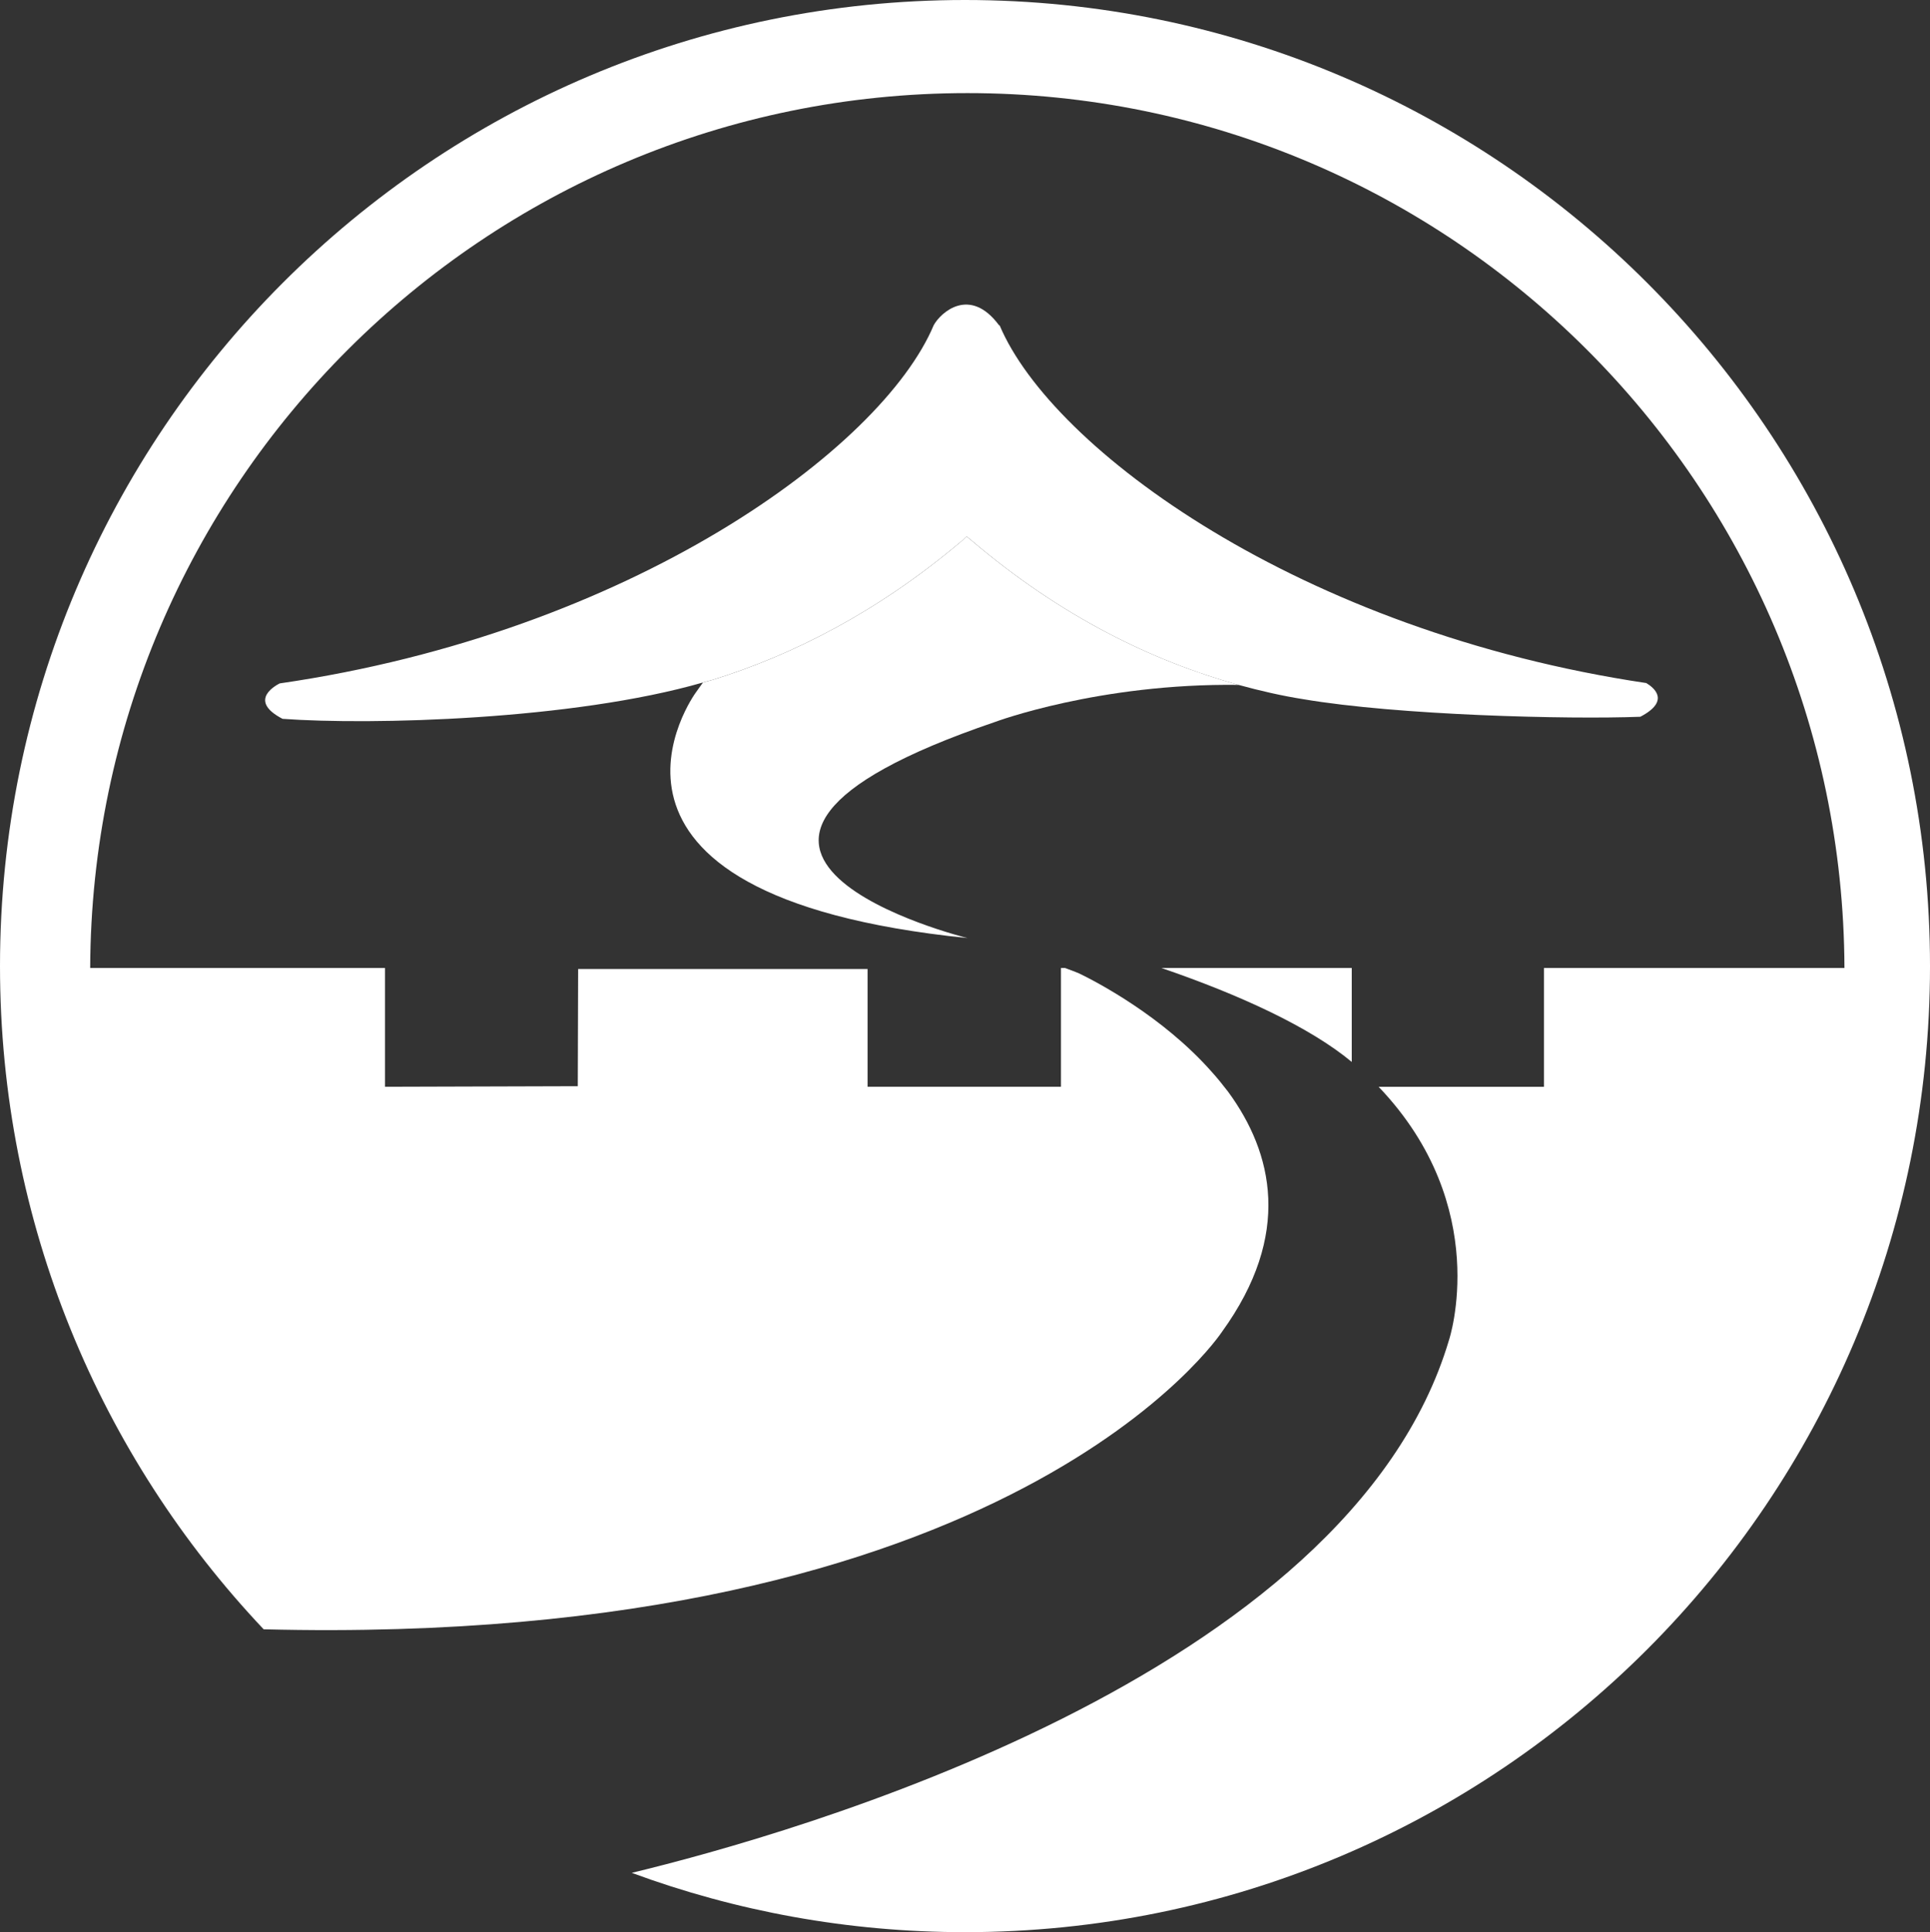 
<svg xmlns="http://www.w3.org/2000/svg" width="449.423pt" height="450pt" viewBox="0 0 449.423 450" fill-rule="evenodd" version="1.1" id="svg72">
  
  <rect x="0" y="0" width="449.423" height="450" fill="#333333" stroke="none"/>
  
  <defs id="defs76"></defs>
  
  <g id="g64">
    <g id="g55">
      <g id="g47">
        <g id="g40">
          <path style="fill:#ffffff;stroke:none;stroke-width:3.053" d="m 270.458,225.447 c 18.367,6.298 34.582,13.781 44.312,21.878 v -21.878 z" id="path8"></path>
          <path style="fill:#ffffff;stroke:none;stroke-width:3.053" d="M 224.708,3.28214e-5 C 100.594,3.28214e-5 -4.6627e-6,100.762 -4.6627e-6,225.014 c 0,59.796 23.331,114.177 61.399,154.449 174.727,4.384 223.145,-69.27 223.145,-69.27 16.444,-22.73 11.83,-41.716 1.465,-55.886 -1.252,-1.627 -2.513,-3.212 -3.868,-4.699 -11.449,-12.963 -26.851,-20.965 -30.884,-22.91 0,0 -1.096,-0.47 -3.245,-1.252 h -0.953 v 27.663 h -45.035 v -27.425 h -67.395 l -0.086,27.294 -44.895,0.131 V 225.447 H 20.999 C 21.435,112.867 112.73,21.683 225.295,21.683 c 112.513,0 203.792,91.185 204.207,203.765 h -69.978 v 27.663 h -38.499 c 26.717,27.972 16.401,58.948 16.401,58.948 -23.301,78.621 -153.433,115.23 -190.313,124.127 24.186,8.924 50.317,13.815 77.596,13.815 124.087,0 224.715,-100.701 224.715,-224.986 C 449.423,100.762 348.795,3.2821401e-5 224.708,3.2821401e-5" id="path10"></path>
          <path style="fill:#ffffff;stroke:none;stroke-width:3.053" d="m 231.697,168.145 c 0,0 24.195,-9.064 56.762,-8.631 -19.9,-5.502 -41.295,-15.799 -62.395,-33.779 l -0.956,-0.769 -1.349,1.188 c -19.515,16.462 -39.247,26.409 -57.797,32.176 l -2.268,0.62 -1.664,2.333 c 0,0 -34.6,47.212 63.265,57.195 0,0 -82.08,-20.214 6.402,-50.332" id="path14"></path>
          <path style="fill:#ffffff;stroke:none;stroke-width:3.053" d="M 383.356,159.081 C 302.658,147.049 244.962,104.566 232.796,75.819 l -0.168,-0.082 c -6.769,-9.104 -13.549,-3.004 -15.201,0 -12.133,28.83 -70.632,71.563 -152.294,83.427 -0.266,0.15 -7.904,3.798 0.663,8.252 20.666,1.499 67.6,0.281 97.898,-8.466 l 2.268,-0.62 c 18.565,-5.767 38.264,-15.714 57.797,-32.176 l 1.368,-1.188 0.949,0.769 c 21.087,17.979 42.483,28.277 62.349,33.779 5.099,1.401 10.148,2.552 14.999,3.316 22.098,3.764 61.698,4.754 78.548,4.103 7.022,-3.667 3.215,-6.75 1.383,-7.852" id="path18"></path>
        </g>
      </g>
    </g>
  </g>
</svg>
